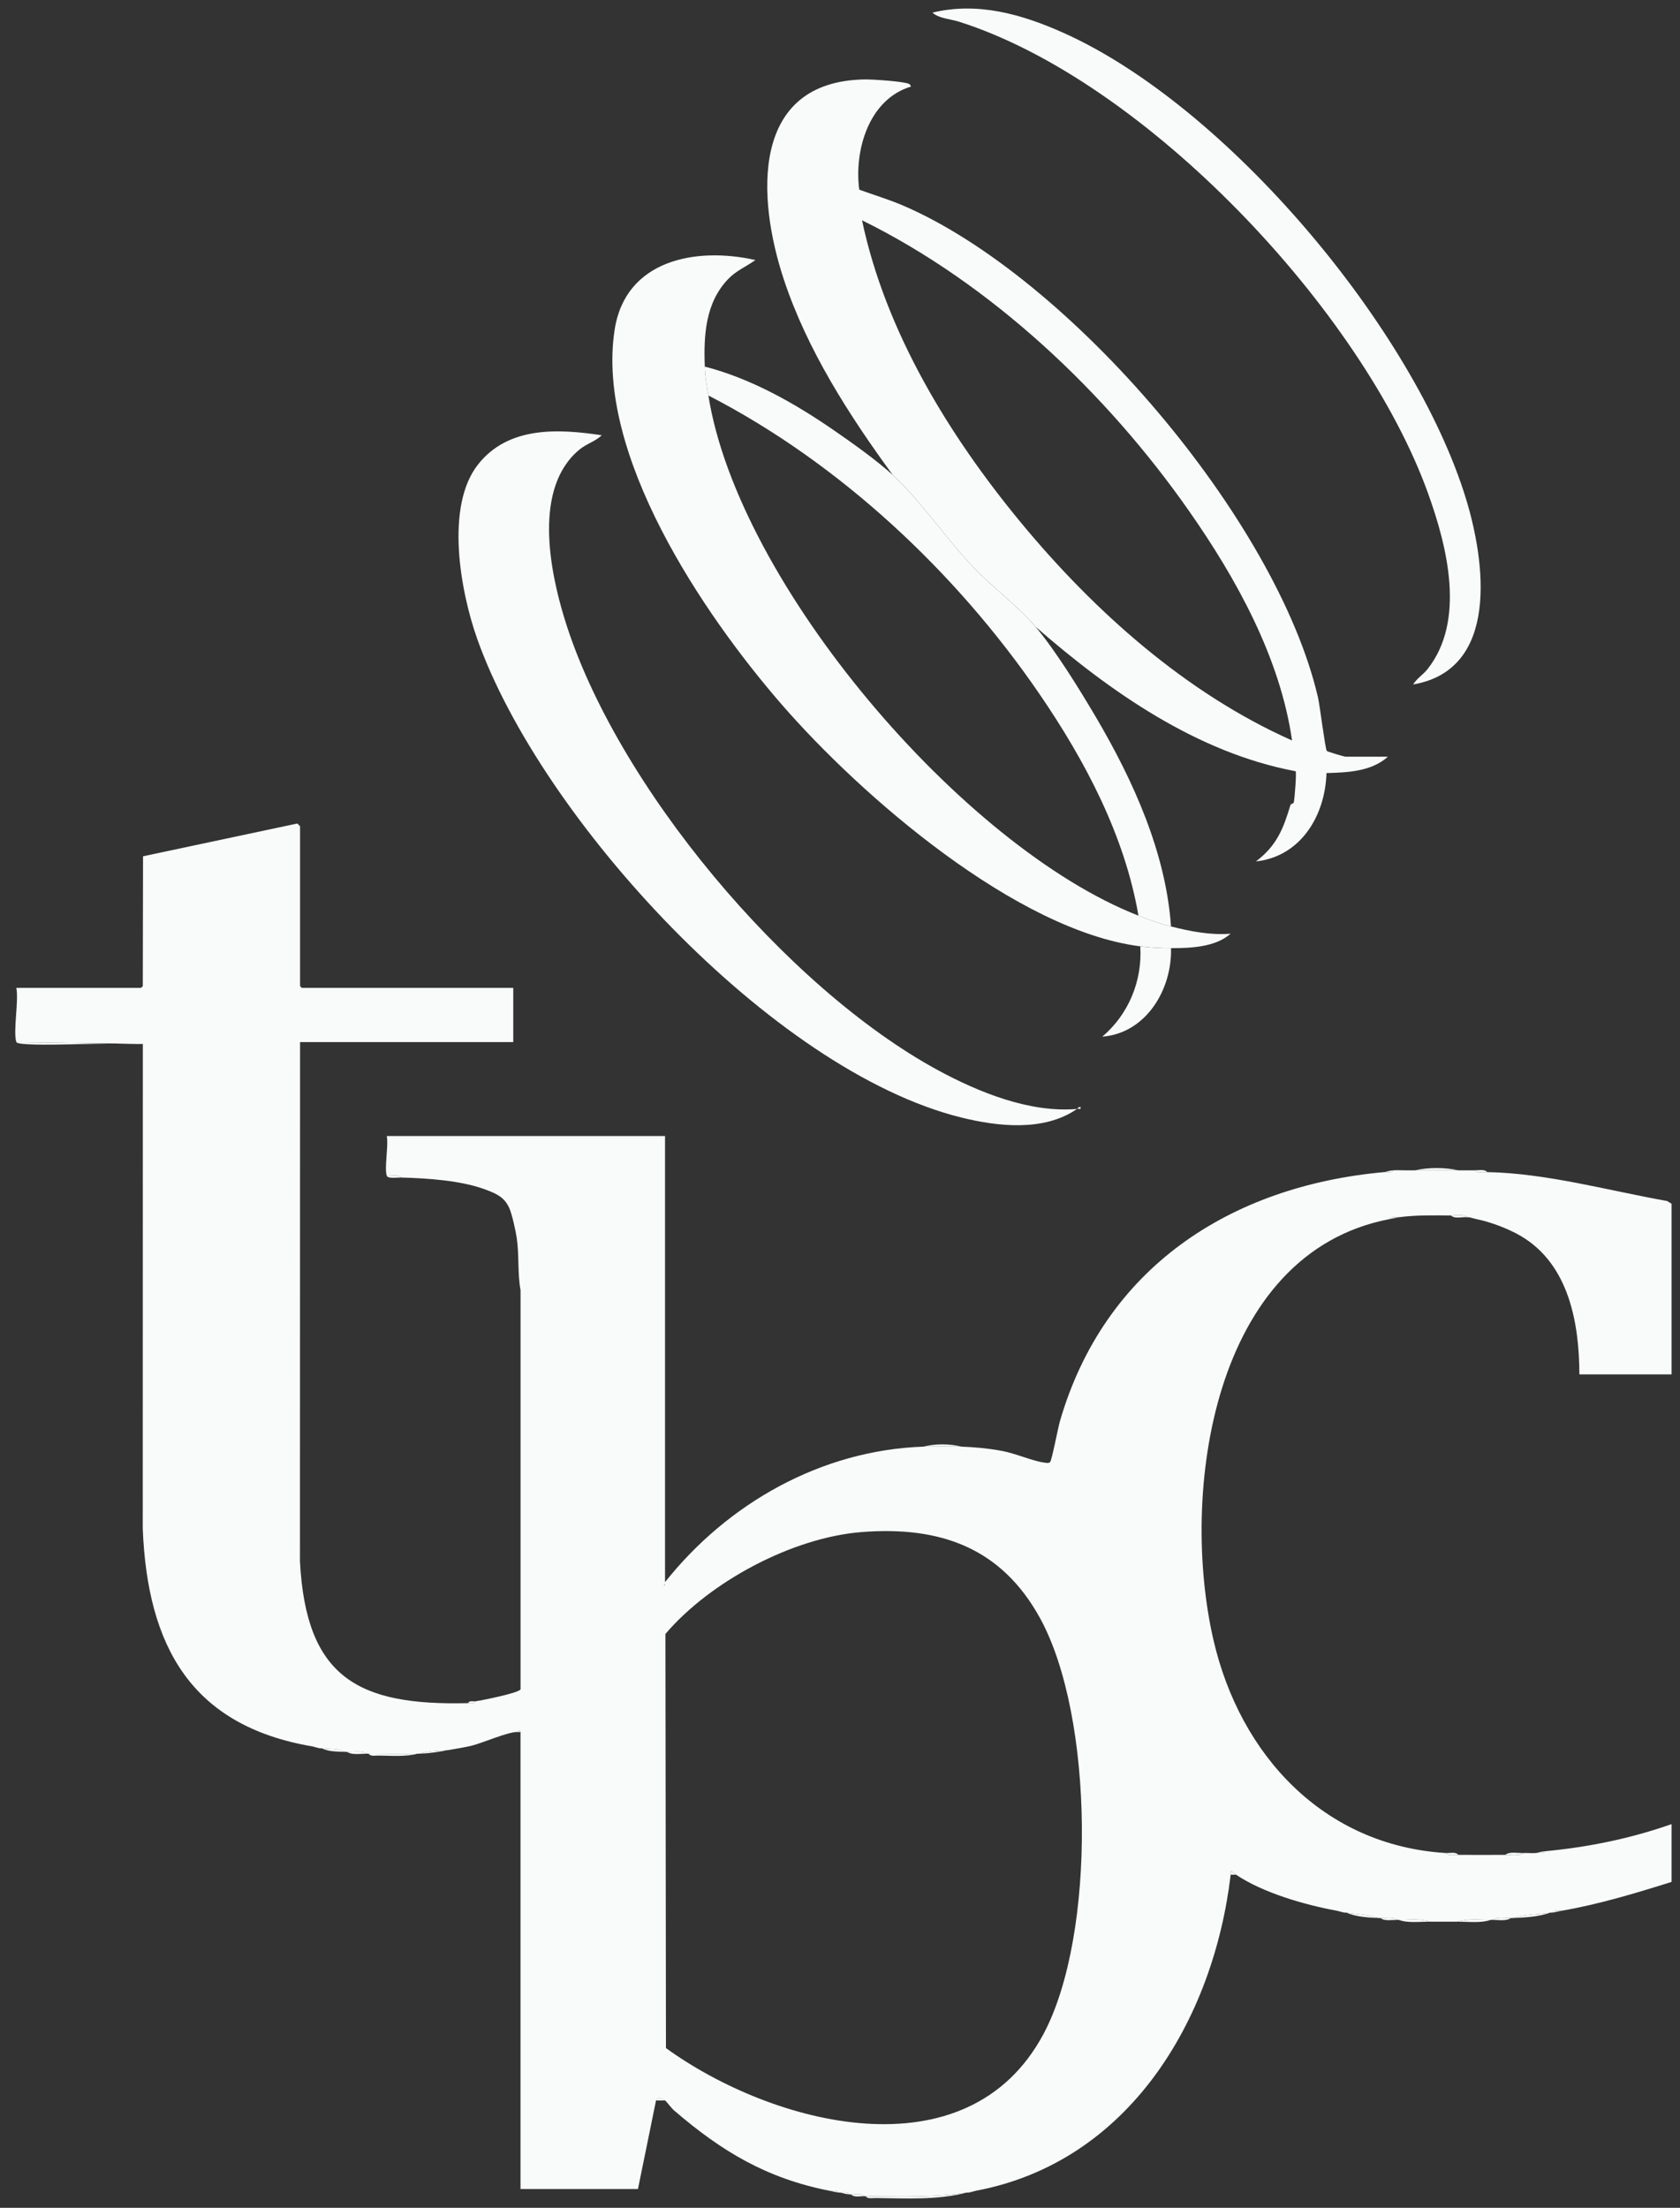 <svg xmlns="http://www.w3.org/2000/svg" width="35" height="46" viewBox="0 0 35 46" fill="none"><rect x="0" y="0" width="35" height="46" fill="#333333" stroke="none"/><path d="M2.975 20.545L2.98 17.841L6.194 17.158L6.251 17.214V20.545L6.288 20.583H10.693V21.712H6.251L6.249 32.532C6.377 34.952 7.456 35.542 9.752 35.485C9.801 35.483 9.876 35.504 9.903 35.447C10.026 35.431 10.828 35.27 10.845 35.196V26.885C10.78 26.526 10.818 26.157 10.766 25.797C10.746 25.654 10.666 25.29 10.608 25.165C10.506 24.948 10.361 24.88 10.148 24.797C9.625 24.594 8.918 24.55 8.359 24.534C8.294 24.459 8.152 24.509 8.058 24.497C8.003 24.331 8.098 23.871 8.058 23.669H13.855V32.964C15.161 31.32 17.11 30.215 19.238 30.141C19.492 30.132 19.776 30.131 20.029 30.141C20.323 30.153 20.573 30.175 20.864 30.228C21.155 30.281 21.515 30.442 21.752 30.473C21.794 30.478 21.838 30.493 21.876 30.464C21.911 30.438 22.044 29.741 22.081 29.614C23.006 26.422 25.621 24.712 28.838 24.421C28.898 24.419 28.994 24.445 29.026 24.384C29.139 24.377 29.253 24.387 29.365 24.384H29.403C29.428 24.383 29.453 24.384 29.478 24.384C29.778 24.377 30.081 24.383 30.382 24.384C30.495 24.384 30.608 24.383 30.721 24.384C30.772 24.45 30.901 24.42 30.984 24.421C32.213 24.443 33.523 24.809 34.73 25.023L34.824 25.08V28.636H32.904C32.901 27.569 32.687 26.352 31.697 25.76C31.433 25.603 31.059 25.461 30.759 25.4L30.608 25.362C30.596 25.36 30.583 25.364 30.57 25.362C30.496 25.294 30.338 25.325 30.231 25.325C29.862 25.322 29.502 25.313 29.14 25.362C29.079 25.364 28.983 25.339 28.951 25.4C25.251 26.105 24.577 31.118 25.28 34.168C25.832 36.562 27.567 38.449 30.119 38.608C30.17 38.674 30.299 38.645 30.382 38.646C30.708 38.649 31.035 38.648 31.361 38.646C31.479 38.645 31.651 38.677 31.737 38.608C31.824 38.605 31.914 38.614 32.001 38.608C32.061 38.606 32.157 38.632 32.189 38.571C33.09 38.486 33.971 38.306 34.824 38.006V39.21C34.07 39.447 33.309 39.677 32.528 39.812C32.468 39.815 32.372 39.789 32.34 39.85C32.327 39.852 32.314 39.848 32.302 39.85C32.042 39.889 31.765 39.883 31.511 39.963C31.499 39.964 31.486 39.963 31.474 39.963C31.354 39.966 31.185 39.93 31.097 40.001C31.085 40.001 31.072 40.001 31.06 40.001C30.844 40.001 30.583 39.968 30.382 40.038C30.182 40.039 29.98 40.039 29.78 40.038C29.598 39.968 29.344 40.001 29.14 40.001C29.127 40.001 29.115 40.001 29.102 40.001C29.027 39.931 28.871 39.966 28.763 39.963C28.751 39.963 28.738 39.964 28.726 39.963C28.511 39.89 28.271 39.883 28.048 39.85C28.036 39.848 28.023 39.852 28.01 39.85L27.86 39.812C27.197 39.692 26.313 39.439 25.752 39.06C25.729 39.044 25.655 38.971 25.639 38.985C25.636 39.009 25.641 39.035 25.639 39.06C25.28 42.087 23.522 45.044 20.331 45.645L20.18 45.683C20.168 45.685 20.154 45.681 20.142 45.683C19.449 45.789 18.735 45.763 18.034 45.758C18.021 45.758 18.009 45.758 17.997 45.758C17.944 45.691 17.816 45.724 17.733 45.721C17.721 45.72 17.708 45.721 17.695 45.721C17.663 45.66 17.567 45.685 17.507 45.683C17.495 45.681 17.482 45.685 17.469 45.683C17.437 45.622 17.341 45.647 17.281 45.645C15.974 45.387 15.037 44.827 14.043 43.971C13.982 43.919 13.895 43.792 13.855 43.764C13.793 43.72 13.703 43.687 13.667 43.764L13.291 45.608H10.844V36.087L10.824 36.049L10.768 36.087C10.573 36.087 10.065 36.311 9.829 36.371C9.68 36.408 9.492 36.436 9.338 36.464C9.145 36.472 8.908 36.481 8.736 36.539C8.723 36.539 8.711 36.538 8.698 36.539C8.361 36.55 8.018 36.54 7.681 36.539C7.669 36.539 7.656 36.539 7.644 36.539C7.543 36.467 7.362 36.506 7.23 36.501C7.217 36.501 7.205 36.502 7.192 36.501C7.058 36.433 6.856 36.444 6.703 36.426C6.69 36.424 6.677 36.428 6.665 36.426L6.514 36.388C3.977 35.957 3.074 34.296 2.974 31.855L2.976 21.75L0.341 21.712C0.268 21.499 0.395 20.848 0.34 20.583H2.938L2.976 20.546L2.975 20.545ZM17.951 31.921C16.51 32.034 14.793 32.951 13.863 34.044L13.874 42.672C16.091 44.277 20.153 45.363 21.743 42.372C22.84 40.307 22.794 35.767 21.668 33.715C20.86 32.244 19.584 31.793 17.951 31.921H17.951ZM13.836 33.001V33.039C13.861 33.026 13.861 33.014 13.836 33.001Z" fill="#F9FBFB"></path><path d="M18.599 9.896C17.693 8.656 16.816 7.293 16.33 5.823C15.771 4.138 15.619 1.694 18.015 1.655C18.177 1.653 18.822 1.694 18.938 1.748C18.953 1.755 18.984 1.793 18.975 1.805C18.104 2.068 17.792 3.125 17.901 3.952C18.204 4.062 18.515 4.155 18.812 4.282C22.293 5.777 26.602 10.838 27.458 14.531C27.498 14.706 27.608 15.6 27.641 15.645C27.653 15.662 28.009 15.766 28.029 15.766H28.914C28.573 16.075 28.072 16.095 27.635 16.107C27.609 16.991 27.101 17.846 26.165 17.948C26.597 17.621 26.735 17.272 26.884 16.774C26.893 16.744 26.948 16.746 26.954 16.718C26.972 16.643 27.014 16.092 26.992 16.069C24.934 15.682 23.119 14.406 21.573 13.057C21.228 12.647 20.7 12.254 20.311 11.853C19.738 11.263 19.168 10.414 18.599 9.896V9.896ZM26.918 15.428C26.669 13.7 25.755 12.05 24.765 10.637C23.049 8.185 20.654 5.917 17.959 4.59C18.449 6.915 19.774 9.079 21.272 10.892C22.798 12.738 24.712 14.448 26.918 15.428V15.428Z" fill="#F9FBFB"></path><path d="M23.756 19.717C21.175 19.39 17.945 16.59 16.283 14.675C14.65 12.795 12.403 9.471 12.805 6.87C13.03 5.411 14.501 5.139 15.737 5.418C15.546 5.557 15.342 5.635 15.172 5.812C14.695 6.306 14.658 6.989 14.683 7.638C14.692 7.868 14.724 8.019 14.758 8.24C15.376 12.154 20.044 17.642 23.718 19.078C23.956 19.171 24.145 19.24 24.396 19.303C24.804 19.406 25.213 19.487 25.638 19.454C25.318 19.736 24.808 19.754 24.396 19.755C24.181 19.755 23.968 19.744 23.756 19.717V19.717Z" fill="#F9FBFB"></path><path d="M22.438 23.105C21.753 23.579 20.796 23.475 20.021 23.282C16.085 22.305 11.265 17.053 9.939 13.303C9.592 12.32 9.268 10.548 9.962 9.674C10.593 8.879 11.624 8.931 12.537 9.069C12.402 9.197 12.217 9.246 12.068 9.37C11.111 10.166 11.447 11.873 11.766 12.907C12.829 16.354 16.374 20.577 19.539 22.297C20.389 22.758 21.455 23.191 22.438 23.105Z" fill="#F9FBFB"></path><path d="M29.44 14.261C29.517 14.136 29.651 14.054 29.741 13.941C30.54 12.928 30.15 11.389 29.752 10.281C28.384 6.477 23.865 1.681 19.973 0.45C19.797 0.395 19.557 0.385 19.426 0.263C20.37 0.034 21.291 0.298 22.15 0.682C25.556 2.204 29.454 6.843 30.542 10.394C30.941 11.699 31.248 13.951 29.44 14.261L29.44 14.261Z" fill="#F9FBFB"></path><path d="M18.598 9.896C19.168 10.414 19.738 11.263 20.311 11.853C20.699 12.254 21.228 12.647 21.572 13.057C21.999 13.564 22.503 14.383 22.845 14.965C23.613 16.273 24.29 17.771 24.396 19.303C24.146 19.24 23.956 19.171 23.718 19.078C23.431 17.406 22.604 15.845 21.656 14.46C19.92 11.924 17.497 9.651 14.758 8.24C14.724 8.02 14.692 7.869 14.683 7.638C15.649 7.888 16.553 8.4 17.368 8.962C17.751 9.226 18.259 9.587 18.598 9.896Z" fill="#F9FBFB"></path><path d="M24.396 19.755C24.42 20.613 23.878 21.527 22.965 21.599C23.513 21.133 23.801 20.434 23.756 19.718C23.968 19.745 24.182 19.756 24.396 19.756V19.755Z" fill="#F9FBFB"></path><path d="M2.975 21.75C2.69 21.695 0.383 21.837 0.34 21.712L2.975 21.75Z" fill="#F9FBFB"></path><path d="M20.142 45.683C19.528 45.842 18.872 45.803 18.24 45.796C18.177 45.795 18.073 45.82 18.034 45.758C18.735 45.763 19.449 45.789 20.142 45.683Z" fill="#F9FBFB"></path><path d="M8.698 36.539C8.452 36.605 8.147 36.58 7.888 36.577C7.824 36.576 7.72 36.601 7.681 36.539C8.018 36.54 8.361 36.551 8.698 36.539Z" fill="#F9FBFB"></path><path d="M30.381 24.384C30.081 24.384 29.778 24.378 29.478 24.384C29.748 24.321 30.112 24.321 30.381 24.384Z" fill="#F9FBFB"></path><path d="M20.029 30.142C19.776 30.131 19.492 30.133 19.238 30.142C19.468 30.078 19.8 30.078 20.029 30.142Z" fill="#F9FBFB"></path><path d="M31.059 40.001C30.859 40.071 30.597 40.038 30.381 40.039C30.582 39.969 30.843 40.002 31.059 40.001Z" fill="#F9FBFB"></path><path d="M29.779 40.038C29.575 40.038 29.321 40.07 29.139 40.001C29.343 40.001 29.598 39.968 29.779 40.038Z" fill="#F9FBFB"></path><path d="M7.644 36.539C7.514 36.538 7.329 36.57 7.23 36.501C7.362 36.506 7.543 36.467 7.644 36.539Z" fill="#F9FBFB"></path><path d="M31.737 38.608C31.65 38.676 31.478 38.645 31.36 38.645C31.449 38.574 31.617 38.612 31.737 38.608Z" fill="#F9FBFB"></path><path d="M31.473 39.963C31.387 40.032 31.215 40 31.097 40.001C31.185 39.93 31.354 39.967 31.473 39.963Z" fill="#F9FBFB"></path><path d="M29.102 40.001C28.995 40 28.837 40.031 28.763 39.963C28.87 39.966 29.026 39.931 29.102 40.001Z" fill="#F9FBFB"></path><path d="M9.337 36.463C9.106 36.505 8.976 36.529 8.735 36.539C8.908 36.481 9.144 36.472 9.337 36.463Z" fill="#F9FBFB"></path><path d="M30.57 25.362C30.463 25.349 30.308 25.402 30.231 25.325C30.337 25.325 30.495 25.294 30.57 25.362Z" fill="#F9FBFB"></path><path d="M8.359 24.534C8.281 24.532 8.08 24.563 8.058 24.497C8.152 24.509 8.294 24.459 8.359 24.534Z" fill="#F9FBFB"></path><path d="M32.301 39.85C32.05 39.938 31.773 39.951 31.511 39.963C31.764 39.884 32.042 39.889 32.301 39.85Z" fill="#F9FBFB"></path><path d="M7.192 36.501C7.035 36.493 6.847 36.5 6.702 36.425C6.856 36.444 7.058 36.432 7.192 36.501Z" fill="#F9FBFB"></path><path d="M30.381 38.646C30.299 38.645 30.169 38.673 30.118 38.608C30.201 38.613 30.329 38.577 30.381 38.646Z" fill="#F9FBFB"></path><path d="M30.984 24.421C30.901 24.42 30.772 24.45 30.72 24.384C30.803 24.384 30.932 24.356 30.984 24.421Z" fill="#F9FBFB"></path><path d="M28.725 39.963C28.503 39.952 28.256 39.939 28.047 39.85C28.27 39.883 28.51 39.89 28.725 39.963Z" fill="#F9FBFB"></path><path d="M17.996 45.758C17.914 45.757 17.784 45.786 17.733 45.72C17.816 45.723 17.944 45.691 17.996 45.758Z" fill="#F9FBFB"></path><path d="M32.188 38.571C32.156 38.632 32.061 38.606 32 38.608C32.016 38.607 32.117 38.577 32.188 38.571Z" fill="#F9FBFB"></path><path d="M32.527 39.813C32.47 39.823 32.413 39.839 32.339 39.85C32.371 39.789 32.467 39.815 32.527 39.813Z" fill="#F9FBFB"></path><path d="M29.026 24.384C28.994 24.445 28.898 24.419 28.838 24.422C28.865 24.419 28.941 24.389 29.026 24.384Z" fill="#F9FBFB"></path><path d="M29.139 25.363C29.099 25.368 29.006 25.39 28.951 25.4C28.983 25.339 29.079 25.365 29.139 25.363Z" fill="#F9FBFB"></path><path d="M13.855 43.764H13.667C13.703 43.687 13.793 43.72 13.855 43.764Z" fill="#F9FBFB"></path><path d="M17.469 45.683C17.392 45.671 17.346 45.658 17.281 45.645C17.341 45.647 17.437 45.622 17.469 45.683Z" fill="#F9FBFB"></path><path d="M17.695 45.721C17.605 45.714 17.549 45.688 17.507 45.683C17.567 45.685 17.663 45.66 17.695 45.721Z" fill="#F9FBFB"></path><path d="M6.665 36.425C6.594 36.416 6.545 36.393 6.514 36.388L6.665 36.425Z" fill="#F9FBFB"></path><path d="M20.33 45.645C20.295 45.652 20.245 45.672 20.18 45.683L20.33 45.645Z" fill="#F9FBFB"></path><path d="M9.902 35.447C9.876 35.504 9.801 35.483 9.752 35.485C9.778 35.425 9.855 35.453 9.902 35.447Z" fill="#F9FBFB"></path><path d="M25.751 39.06H25.638C25.641 39.035 25.636 39.009 25.638 38.985C25.654 38.971 25.728 39.045 25.751 39.06Z" fill="#F9FBFB"></path><path d="M28.01 39.85C27.943 39.84 27.893 39.819 27.859 39.812L28.01 39.85Z" fill="#F9FBFB"></path><path d="M30.758 25.4C30.709 25.39 30.627 25.365 30.607 25.362L30.758 25.4Z" fill="#F9FBFB"></path><path d="M10.842 36.087C10.818 36.087 10.793 36.087 10.768 36.087L10.823 36.049L10.842 36.087Z" fill="#F9FBFB"></path><path d="M22.438 23.104C22.444 23.103 22.483 23.05 22.512 23.067C22.529 23.133 22.459 23.089 22.438 23.104Z" fill="#F9FBFB"></path><path d="M29.403 24.384H29.365C29.379 24.383 29.391 24.384 29.403 24.384Z" fill="#F9FBFB"></path><path d="M13.836 33.002C13.861 33.015 13.861 33.027 13.836 33.04V33.002Z" fill="#F9FBFB"></path></svg>